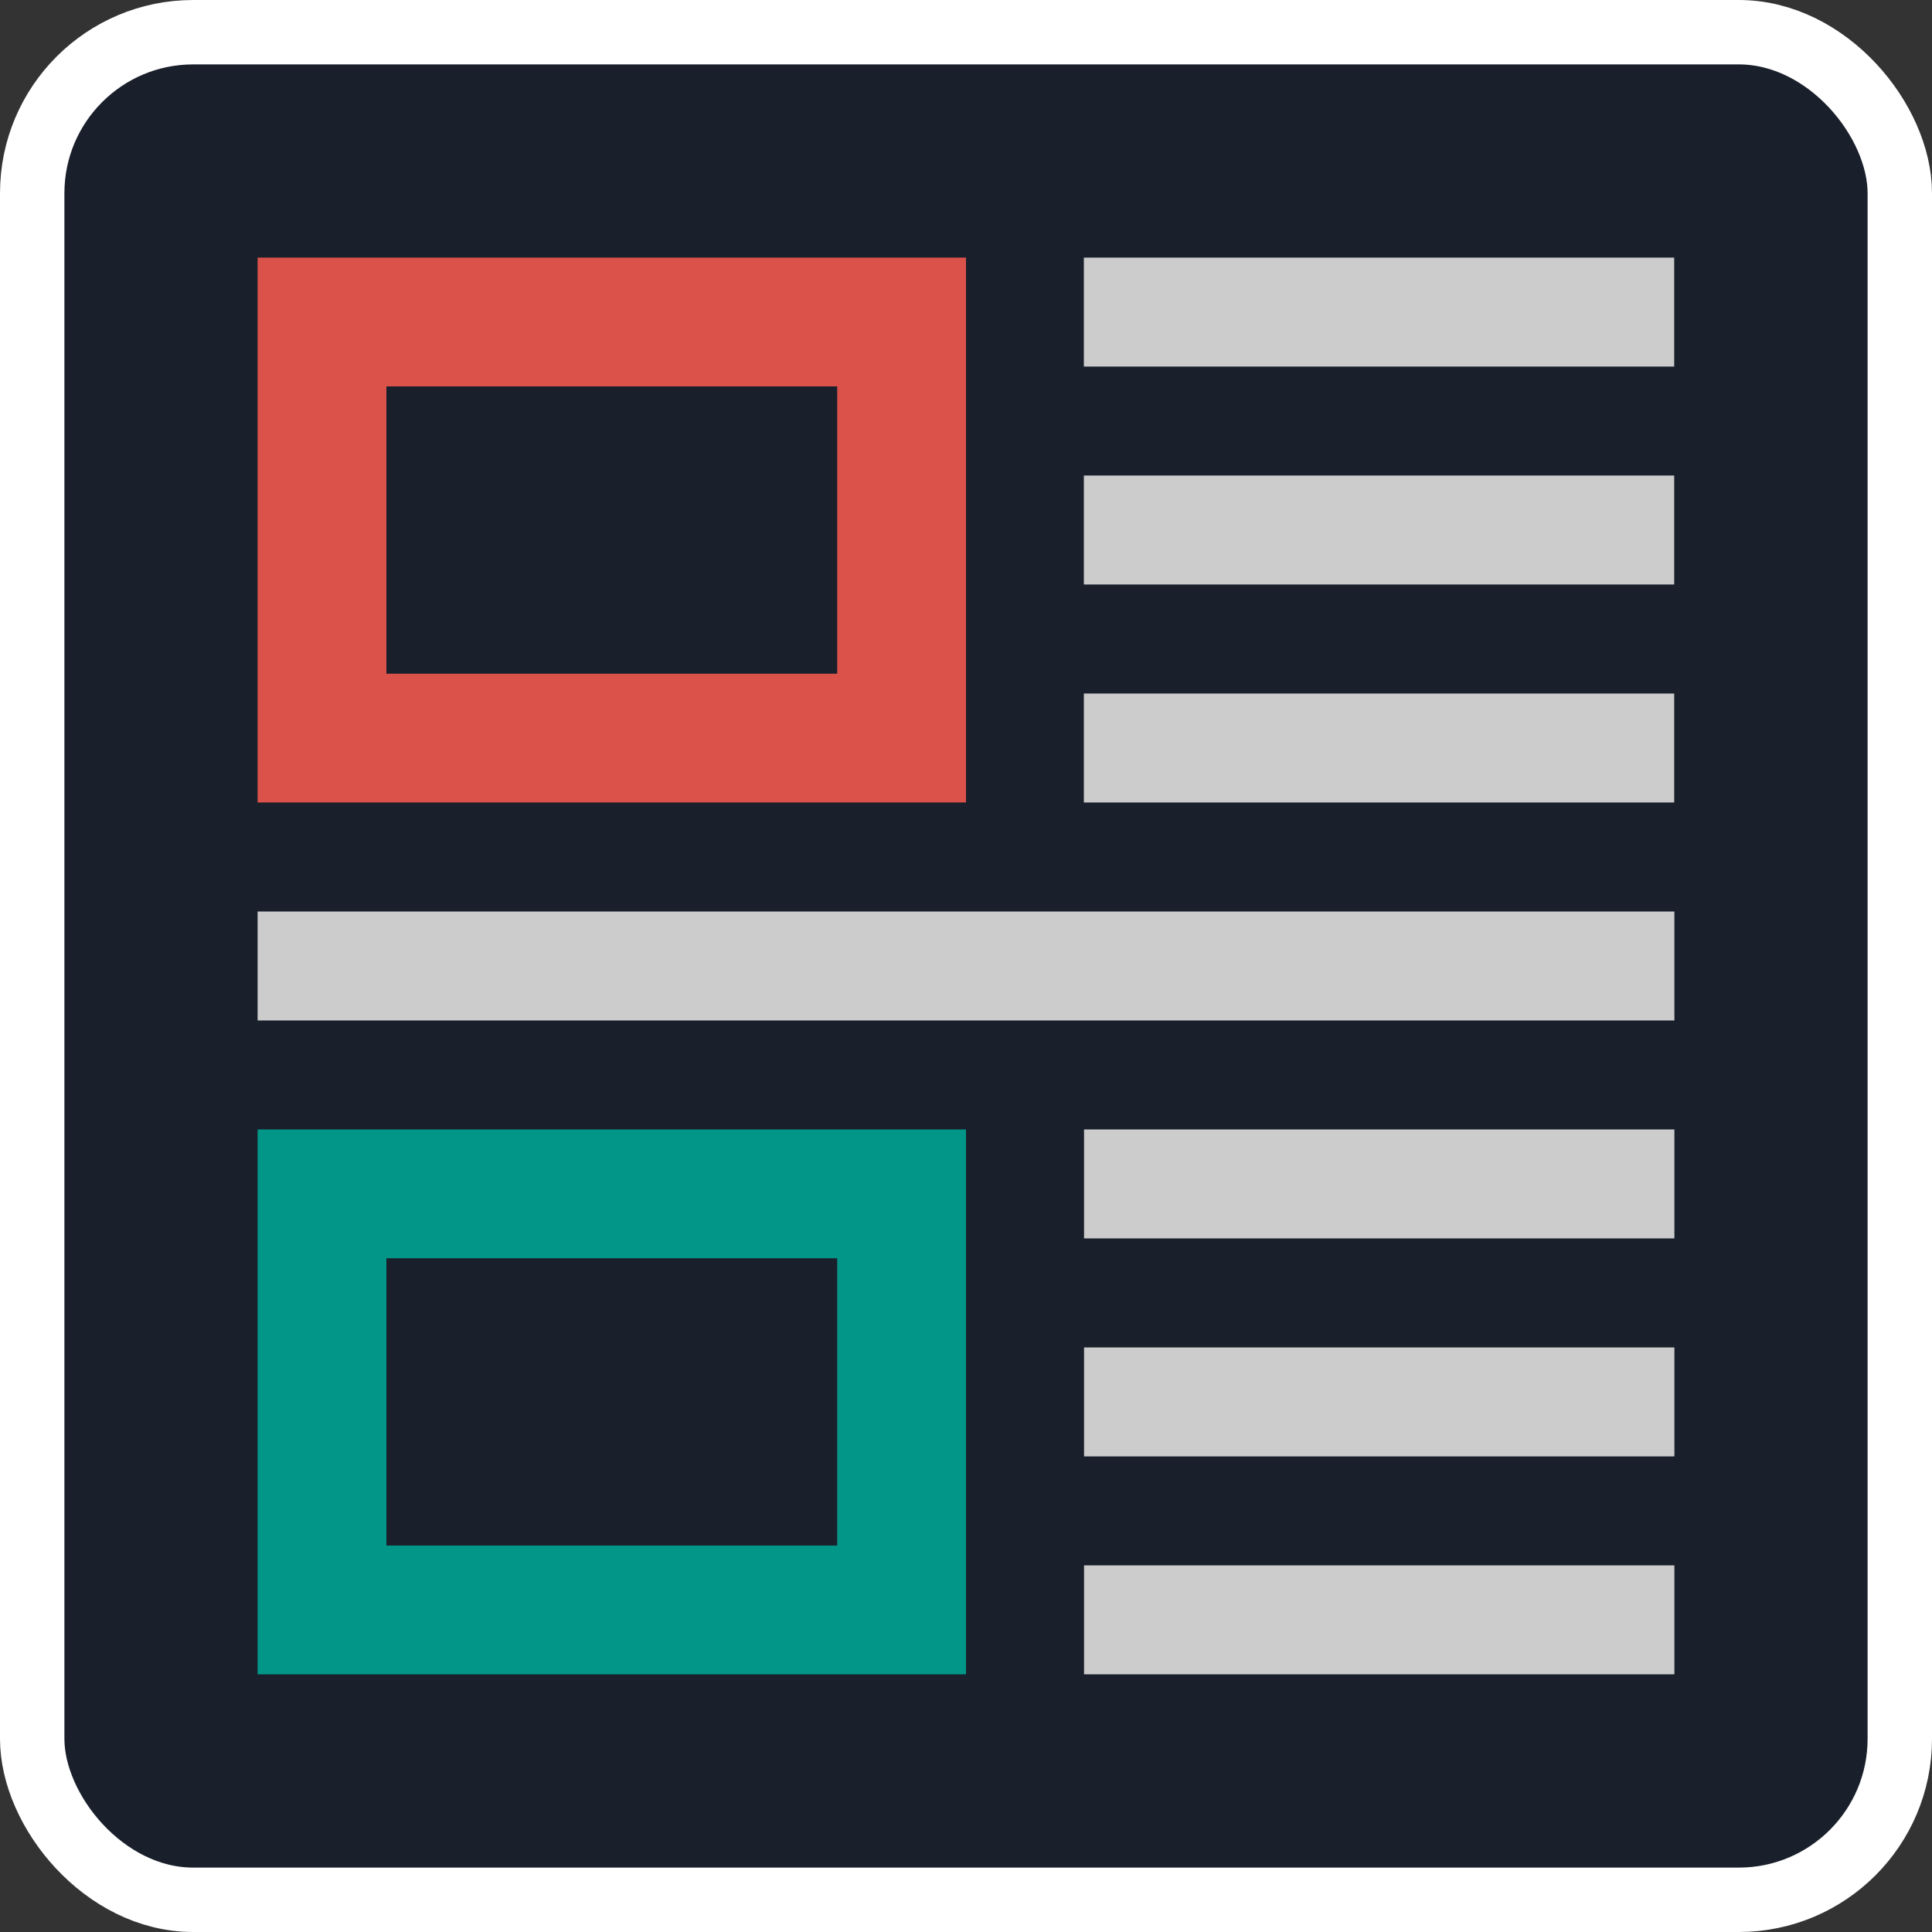 <svg width="30" height="30" viewBox="0 0 30 30" fill="none" xmlns="http://www.w3.org/2000/svg">
<rect x="0" y="0" width="30" height="30" fill="#333333" stroke="none"/>
<g clip-path="url(#clip0_510_2046)">
<rect x="0.5" y="0.5" width="29" height="29" rx="2.5" fill="#191F2B" stroke="white"/>
<rect x="4" y="14.154" width="22" height="1.692" fill="#CCCCCC"/>
<rect x="16.83" y="7.384" width="9.167" height="1.692" fill="#CCCCCC"/>
<rect x="16.83" y="4" width="9.167" height="1.692" fill="#CCCCCC"/>
<rect x="16.833" y="17.538" width="9.167" height="1.692" fill="#CCCCCC"/>
<rect x="16.83" y="10.769" width="9.167" height="1.692" fill="#CCCCCC"/>
<rect x="16.833" y="20.923" width="9.167" height="1.692" fill="#CCCCCC"/>
<rect x="16.833" y="24.307" width="9.167" height="1.692" fill="#CCCCCC"/>
<rect x="5" y="5" width="9" height="6.461" stroke="#DB524B" stroke-width="2"/>
<rect x="5" y="18.538" width="9" height="6.461" stroke="#029688" stroke-width="2"/>
</g>
<defs>
<clipPath id="clip0_510_2046">
<rect width="30" height="30" fill="white"/>
</clipPath>
</defs>
</svg>

